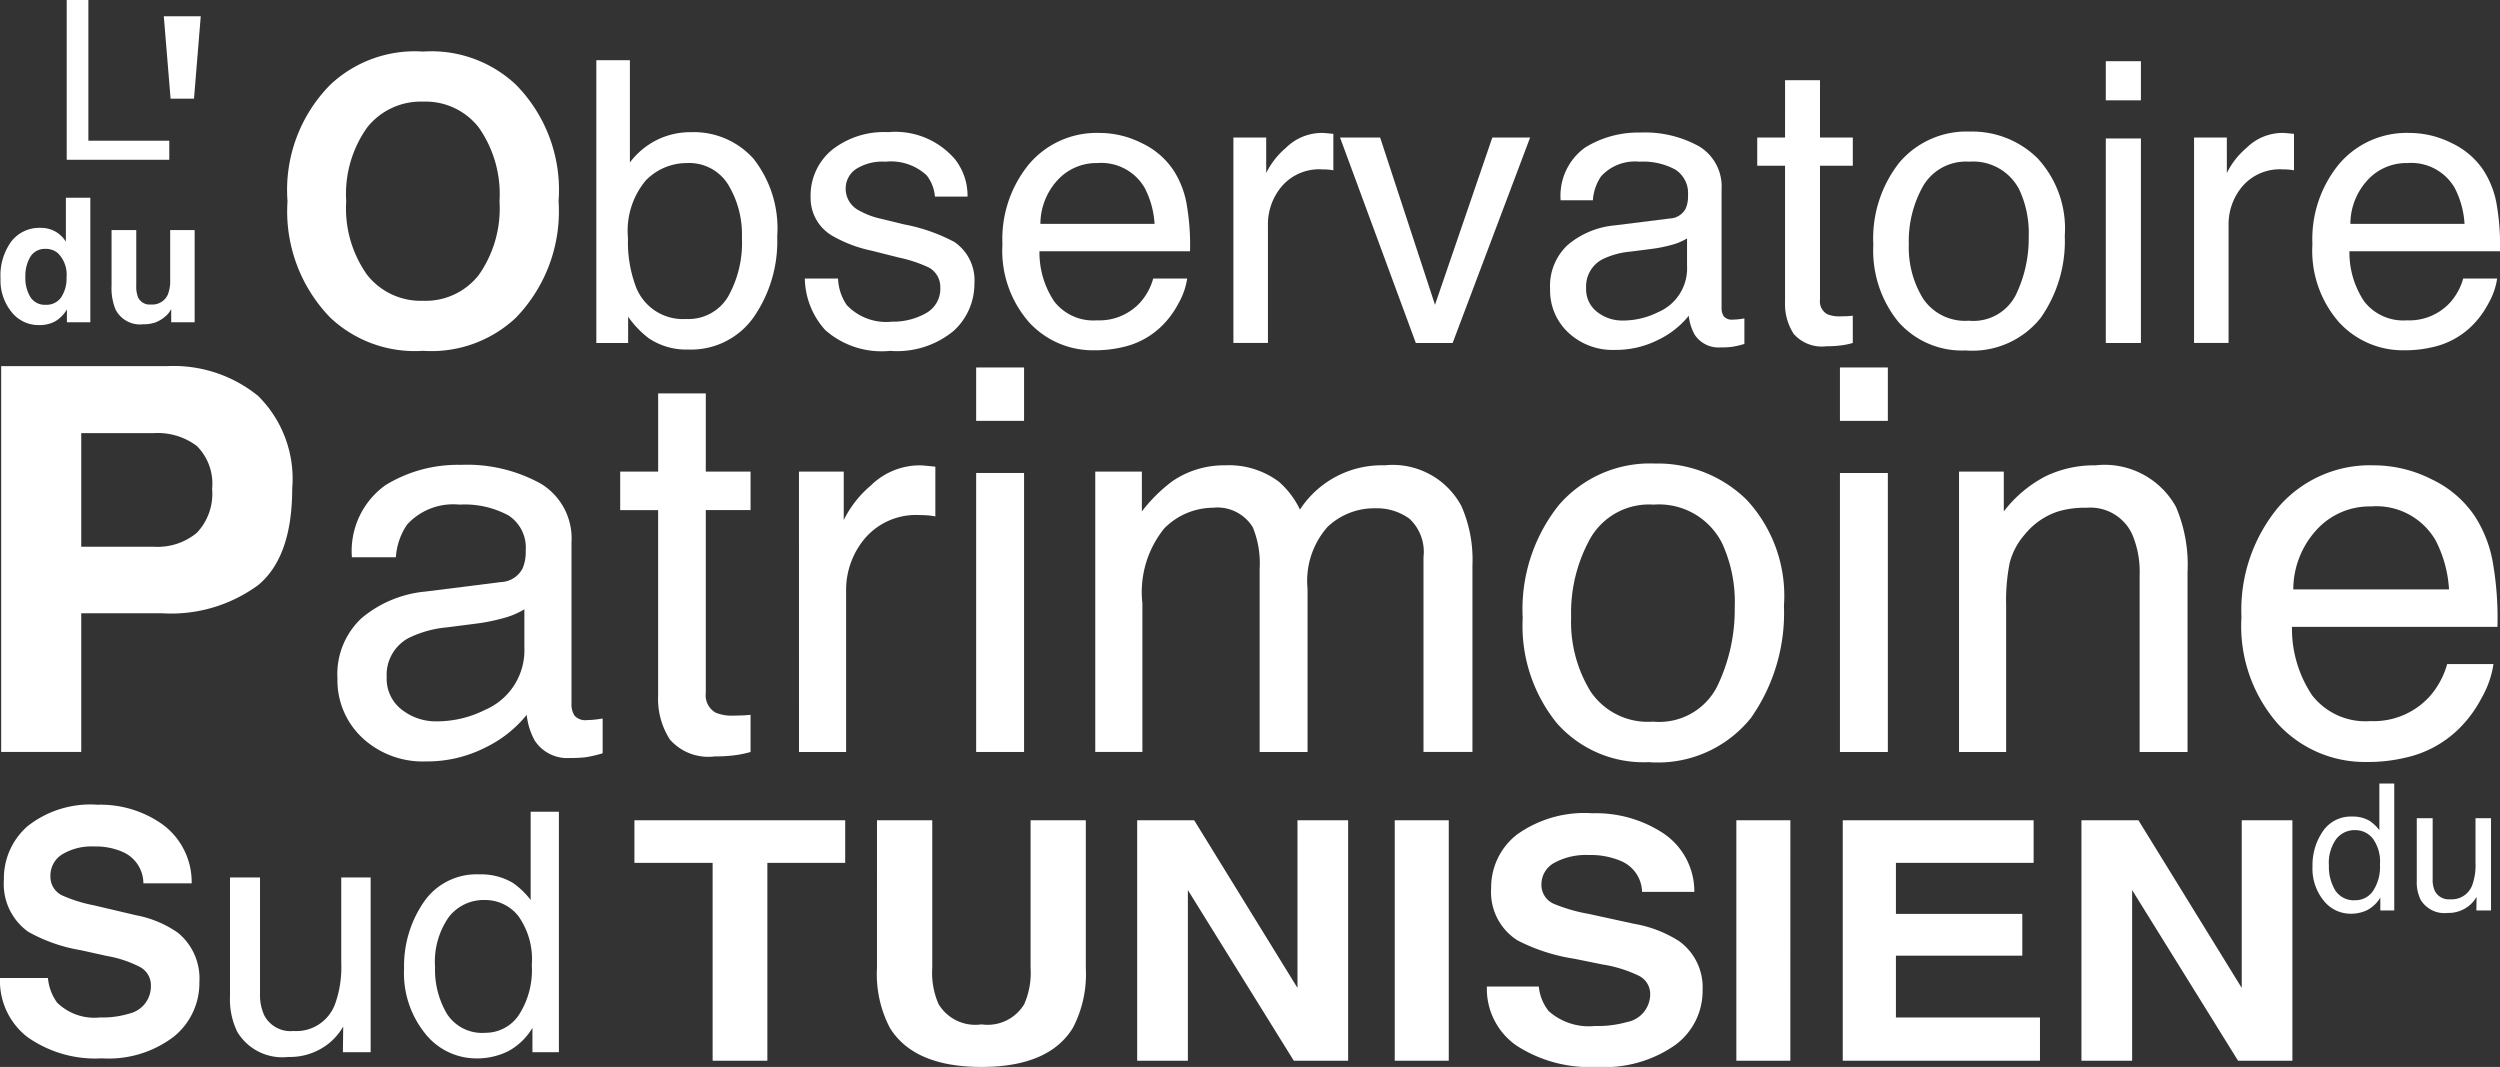 <svg id="Calque_1" data-name="Calque 1" xmlns="http://www.w3.org/2000/svg" viewBox="0 0 101.021 43.112"><rect x="0" y="0" width="101.021" height="43.112" fill="#333333" stroke="none"/><defs><style>.cls-1{fill:#fff;}</style></defs><path class="cls-1" d="M8.112.656,7.839,3.987H6.893L6.619.656Z"/><path class="cls-1" d="M2.696,0H3.571V5.686H6.84v.77h-4.144Z"/><path class="cls-1" d="M34.153,33.146v1.721H31.008V42.862H28.796V34.866H25.636v-1.721Z"/><path class="cls-1" d="M35.438,33.146h2.233v5.968a3.143,3.143,0,0,0,.256,1.462,1.732,1.732,0,0,0,1.734.817,1.726,1.726,0,0,0,1.727-.817,3.149,3.149,0,0,0,.256-1.462V33.146H43.876v5.973a4.685,4.685,0,0,1-.52,2.412q-.968,1.582-3.696,1.582t-3.703-1.582a4.684,4.684,0,0,1-.52-2.412Z"/><path class="cls-1" d="M45.952,33.146h2.303L52.429,39.921V33.146h2.047V42.862H52.28l-4.28-6.895V42.862H45.952Z"/><path class="cls-1" d="M58.542,42.862H56.359V33.146H58.542Z"/><path class="cls-1" d="M62.18,39.863a1.885,1.885,0,0,0,.401.995,2.441,2.441,0,0,0,1.872.6,4.335,4.335,0,0,0,1.289-.158,1.148,1.148,0,0,0,.94-1.127.822.822,0,0,0-.46-.745,5.262,5.262,0,0,0-1.46-.454l-1.138-.231a7.453,7.453,0,0,1-2.306-.745,2.306,2.306,0,0,1-1.063-2.103A2.704,2.704,0,0,1,61.294,33.726a4.683,4.683,0,0,1,3.055-.863,4.954,4.954,0,0,1,2.871.814A2.825,2.825,0,0,1,68.465,36.04H66.353a1.387,1.387,0,0,0-.848-1.246,3.117,3.117,0,0,0-1.309-.244,2.652,2.652,0,0,0-1.389.316.986.986,0,0,0-.52.884.828.828,0,0,0,.512.777,6.695,6.695,0,0,0,1.397.402l1.845.402a4.91,4.91,0,0,1,1.818.705,2.303,2.303,0,0,1,.94,1.984A2.706,2.706,0,0,1,67.686,42.232a4.967,4.967,0,0,1-3.147.88,5.447,5.447,0,0,1-3.267-.866A2.788,2.788,0,0,1,60.083,39.863Z"/><path class="cls-1" d="M72.345,42.862H70.163V33.146h2.183Z"/><path class="cls-1" d="M82.175,34.866h-5.564v2.063h5.107v1.688H76.611v2.498h5.821V42.862H74.463V33.146H82.175Z"/><path class="cls-1" d="M84.108,33.146h2.303L90.585,39.921V33.146h2.047V42.862H90.436l-4.28-6.895V42.862H84.108Z"/><path class="cls-1" d="M10.439,23.638A5.945,5.945,0,0,1,6.529,24.78H3.283v5.605H.047V14.796H6.741A5.402,5.402,0,0,1,10.432,16.001a4.708,4.708,0,0,1,1.376,3.734Q11.808,22.495,10.439,23.638ZM7.953,18.021a2.622,2.622,0,0,0-1.733-.519H3.283v4.591h2.936a2.488,2.488,0,0,0,1.733-.561,2.288,2.288,0,0,0,.619-1.777A2.149,2.149,0,0,0,7.953,18.021Z"/><path class="cls-1" d="M20.238,23.521a1.034,1.034,0,0,0,.878-.55,1.681,1.681,0,0,0,.127-.73,1.544,1.544,0,0,0-.693-1.411,3.714,3.714,0,0,0-1.983-.439,2.522,2.522,0,0,0-2.115.804,2.646,2.646,0,0,0-.455,1.322H14.22a3.27,3.27,0,0,1,1.359-2.914,5.584,5.584,0,0,1,3.03-.819,6.165,6.165,0,0,1,3.247.762,2.581,2.581,0,0,1,1.237,2.369v6.525a.835.835,0,0,0,.122.477.588.588,0,0,0,.513.18c.084,0,.18-.006.286-.017.106-.01.218-.026.338-.047v1.406a5.325,5.325,0,0,1-.677.159,5.089,5.089,0,0,1-.635.031,1.565,1.565,0,0,1-1.428-.698,2.687,2.687,0,0,1-.328-1.047,4.846,4.846,0,0,1-1.671,1.322,5.167,5.167,0,0,1-2.401.561,3.573,3.573,0,0,1-2.576-.957,3.181,3.181,0,0,1-1-2.396,3.086,3.086,0,0,1,.984-2.443,4.678,4.678,0,0,1,2.581-1.068ZM16.229,28.672a2.236,2.236,0,0,0,1.428.477,4.338,4.338,0,0,0,1.946-.466,2.619,2.619,0,0,0,1.586-2.527V24.621a3.239,3.239,0,0,1-.899.37,7.493,7.493,0,0,1-1.079.212l-1.153.148a4.417,4.417,0,0,0-1.555.434,1.689,1.689,0,0,0-.877,1.586A1.567,1.567,0,0,0,16.229,28.672Z"/><path class="cls-1" d="M26.595,15.896h1.925v3.162h1.809V20.612H28.52v7.394a.799.799,0,0,0,.402.793,1.696,1.696,0,0,0,.74.117c.091,0,.19-.002.296-.006.106-.003.229-.012.371-.026v1.502a4.267,4.267,0,0,1-.683.138,6.463,6.463,0,0,1-.767.042,2.068,2.068,0,0,1-1.809-.682,3.034,3.034,0,0,1-.476-1.772v-7.499H25.061V19.058h1.534Z"/><path class="cls-1" d="M32.285,19.058h1.809v1.957A4.315,4.315,0,0,1,35.183,19.624a2.823,2.823,0,0,1,1.999-.82c.035,0,.095.004.18.011.084.008.229.021.434.043v2.009a2.942,2.942,0,0,0-.312-.042c-.095-.007-.199-.011-.312-.011a2.716,2.716,0,0,0-2.21.926,3.23,3.23,0,0,0-.772,2.131v6.516h-1.904Z"/><path class="cls-1" d="M39.445,14.849h1.936v2.157H39.445Zm0,4.263h1.936V30.386H39.445Z"/><path class="cls-1" d="M44.258,19.058h1.883V20.666a6.314,6.314,0,0,1,1.227-1.217,3.692,3.692,0,0,1,2.136-.646,3.363,3.363,0,0,1,2.179.667,3.484,3.484,0,0,1,.846,1.121,3.945,3.945,0,0,1,3.417-1.788,3.148,3.148,0,0,1,3.109,1.65,5.394,5.394,0,0,1,.444,2.391v7.541H57.521V22.517a1.833,1.833,0,0,0-.566-1.555,2.239,2.239,0,0,0-1.38-.423,2.737,2.737,0,0,0-1.93.751,3.296,3.296,0,0,0-.809,2.507v6.589H50.9V22.992a3.836,3.836,0,0,0-.275-1.682,1.678,1.678,0,0,0-1.618-.793,2.79,2.79,0,0,0-1.962.836,4.093,4.093,0,0,0-.883,3.024v6.008H44.258Z"/><path class="cls-1" d="M70.573,20.189a5.703,5.703,0,0,1,1.513,4.295,7.367,7.367,0,0,1-1.333,4.526,4.822,4.822,0,0,1-4.136,1.787,4.666,4.666,0,0,1-3.712-1.581,6.245,6.245,0,0,1-1.375-4.246A6.754,6.754,0,0,1,62.979,20.423a4.86,4.86,0,0,1,3.892-1.692A5.13,5.13,0,0,1,70.573,20.189Zm-1.179,7.536a7.141,7.141,0,0,0,.704-3.188,5.681,5.681,0,0,0-.508-2.581,2.855,2.855,0,0,0-2.771-1.565,2.733,2.733,0,0,0-2.539,1.333,6.174,6.174,0,0,0-.793,3.215,5.373,5.373,0,0,0,.793,3.015,2.794,2.794,0,0,0,2.517,1.206A2.625,2.625,0,0,0,69.394,27.726Z"/><path class="cls-1" d="M74.349,14.849h1.936v2.157H74.349Zm0,4.263h1.936V30.386H74.349Z"/><path class="cls-1" d="M79.161,19.058h1.809V20.666a5.069,5.069,0,0,1,1.703-1.428,4.541,4.541,0,0,1,1.999-.435,3.295,3.295,0,0,1,3.257,1.683,5.964,5.964,0,0,1,.466,2.633v7.267H86.459V23.246a3.864,3.864,0,0,0-.307-1.671A1.859,1.859,0,0,0,84.312,20.518a3.741,3.741,0,0,0-1.11.138,2.858,2.858,0,0,0-1.375.931,2.803,2.803,0,0,0-.619,1.158,7.79,7.79,0,0,0-.143,1.708v5.934H79.161Z"/><path class="cls-1" d="M98.263,19.37A4.308,4.308,0,0,1,99.987,20.835a5.053,5.053,0,0,1,.762,1.999,13.083,13.083,0,0,1,.169,2.496H92.615a4.842,4.842,0,0,0,.814,2.766,2.728,2.728,0,0,0,2.359,1.042,3.05,3.05,0,0,0,2.379-.983,3.311,3.311,0,0,0,.719-1.322h1.872a3.942,3.942,0,0,1-.492,1.391,4.929,4.929,0,0,1-.936,1.254,4.439,4.439,0,0,1-2.147,1.142,6.497,6.497,0,0,1-1.555.17A4.772,4.772,0,0,1,92.044,29.249a5.988,5.988,0,0,1-1.47-4.311,6.51,6.51,0,0,1,1.48-4.432,4.887,4.887,0,0,1,3.871-1.703A5.171,5.171,0,0,1,98.263,19.37Zm.698,4.447a4.926,4.926,0,0,0-.54-1.978,2.764,2.764,0,0,0-2.612-1.375,2.897,2.897,0,0,0-2.2.946,3.576,3.576,0,0,0-.941,2.406Z"/><path class="cls-1" d="M20.842,12.843a4.982,4.982,0,0,1-3.744,1.333,4.983,4.983,0,0,1-3.744-1.333,6.162,6.162,0,0,1-1.736-4.713A6.043,6.043,0,0,1,13.354,3.417a4.983,4.983,0,0,1,3.744-1.333,4.982,4.982,0,0,1,3.744,1.333,6.059,6.059,0,0,1,1.729,4.713A6.178,6.178,0,0,1,20.842,12.843Zm-1.492-1.736a4.674,4.674,0,0,0,.834-2.977,4.679,4.679,0,0,0-.834-2.973,2.722,2.722,0,0,0-2.251-1.05,2.761,2.761,0,0,0-2.264,1.046,4.634,4.634,0,0,0-.845,2.977,4.63,4.63,0,0,0,.845,2.977,2.759,2.759,0,0,0,2.264,1.047A2.725,2.725,0,0,0,19.35,11.107Z"/><path class="cls-1" d="M24.097,2.433h1.356V6.565a3.109,3.109,0,0,1,1.093-.911,3.074,3.074,0,0,1,1.379-.313,3.237,3.237,0,0,1,2.516,1.065,4.544,4.544,0,0,1,.965,3.144,5.388,5.388,0,0,1-.954,3.271,3.093,3.093,0,0,1-2.643,1.303,2.71,2.71,0,0,1-1.597-.458,3.893,3.893,0,0,1-.83-.868v1.062H24.097Zm5.321,9.558a4.428,4.428,0,0,0,.562-2.372,3.892,3.892,0,0,0-.562-2.17,1.849,1.849,0,0,0-1.655-.86,2.31,2.31,0,0,0-1.67.705,3.167,3.167,0,0,0-.717,2.325,5.131,5.131,0,0,0,.294,1.899,2.034,2.034,0,0,0,2.054,1.372A1.864,1.864,0,0,0,29.418,11.991Z"/><path class="cls-1" d="M33.864,11.254a2.032,2.032,0,0,0,.349,1.069,2.191,2.191,0,0,0,1.83.675,2.701,2.701,0,0,0,1.364-.337,1.121,1.121,0,0,0,.589-1.043.891.891,0,0,0-.473-.813,5.564,5.564,0,0,0-1.194-.396l-1.108-.279a5.418,5.418,0,0,1-1.566-.589,1.761,1.761,0,0,1-.899-1.565,2.391,2.391,0,0,1,.849-1.907,3.388,3.388,0,0,1,2.283-.729,3.171,3.171,0,0,1,2.706,1.101,2.387,2.387,0,0,1,.503,1.504H37.779a1.613,1.613,0,0,0-.334-.86,2.125,2.125,0,0,0-1.667-.551,1.989,1.989,0,0,0-1.198.303.947.947,0,0,0-.407.798.982.982,0,0,0,.535.868,3.209,3.209,0,0,0,.915.342l.922.225a7.102,7.102,0,0,1,2.015.705,1.867,1.867,0,0,1,.814,1.682,2.564,2.564,0,0,1-.841,1.915,3.583,3.583,0,0,1-2.562.806,3.438,3.438,0,0,1-2.624-.841,3.179,3.179,0,0,1-.825-2.081Z"/><path class="cls-1" d="M46.142,5.786a3.156,3.156,0,0,1,1.263,1.074,3.689,3.689,0,0,1,.558,1.465,9.552,9.552,0,0,1,.124,1.829H42.003a3.553,3.553,0,0,0,.597,2.027,1.999,1.999,0,0,0,1.729.763,2.235,2.235,0,0,0,1.744-.721,2.432,2.432,0,0,0,.527-.969h1.372a2.893,2.893,0,0,1-.36,1.02,3.603,3.603,0,0,1-.686.918,3.259,3.259,0,0,1-1.573.838,4.815,4.815,0,0,1-1.14.124,3.495,3.495,0,0,1-2.627-1.128A4.387,4.387,0,0,1,40.507,9.867a4.771,4.771,0,0,1,1.085-3.247,3.581,3.581,0,0,1,2.837-1.248A3.788,3.788,0,0,1,46.142,5.786Zm.512,3.26a3.619,3.619,0,0,0-.396-1.449,2.026,2.026,0,0,0-1.915-1.008,2.124,2.124,0,0,0-1.612.693,2.623,2.623,0,0,0-.69,1.764Z"/><path class="cls-1" d="M49.84,5.557H51.165V6.991a3.181,3.181,0,0,1,.799-1.019,2.069,2.069,0,0,1,1.465-.601c.026,0,.07.002.132.008.062.005.167.015.318.03V6.882a2.234,2.234,0,0,0-.229-.03c-.07-.006-.146-.008-.229-.008a1.991,1.991,0,0,0-1.62.678,2.367,2.367,0,0,0-.566,1.562v4.774h-1.395Z"/><path class="cls-1" d="M55.769,5.557l2.217,6.759,2.317-6.759h1.527l-3.131,8.302H57.211L54.149,5.557Z"/><path class="cls-1" d="M67.474,8.829a.759.759,0,0,0,.643-.403,1.228,1.228,0,0,0,.093-.535A1.131,1.131,0,0,0,67.703,6.856,2.721,2.721,0,0,0,66.249,6.534a1.848,1.848,0,0,0-1.55.589,1.939,1.939,0,0,0-.333.97H63.063a2.397,2.397,0,0,1,.996-2.136,4.09,4.09,0,0,1,2.221-.601,4.518,4.518,0,0,1,2.379.558,1.893,1.893,0,0,1,.907,1.736v4.783a.611.611,0,0,0,.089.349.43.43,0,0,0,.376.132q.093,0,.209-.012c.078-.008.16-.02.248-.035V13.898a4.023,4.023,0,0,1-.496.117,3.604,3.604,0,0,1-.465.023,1.149,1.149,0,0,1-1.046-.512,1.969,1.969,0,0,1-.24-.768,3.544,3.544,0,0,1-1.225.969,3.788,3.788,0,0,1-1.76.412,2.616,2.616,0,0,1-1.887-.703,2.328,2.328,0,0,1-.732-1.755,2.262,2.262,0,0,1,.721-1.791,3.432,3.432,0,0,1,1.892-.783Zm-2.938,3.774a1.639,1.639,0,0,0,1.046.349,3.18,3.18,0,0,0,1.426-.341,1.919,1.919,0,0,0,1.163-1.853v-1.124a2.387,2.387,0,0,1-.659.271,5.658,5.658,0,0,1-.791.155l-.845.108a3.237,3.237,0,0,0-1.139.317,1.239,1.239,0,0,0-.644,1.163A1.148,1.148,0,0,0,64.536,12.603Z"/><path class="cls-1" d="M72.132,3.24H73.543V5.557h1.326V6.697H73.543v5.418a.585.585,0,0,0,.294.581,1.241,1.241,0,0,0,.543.086c.067,0,.139-.002.217-.004.078-.003.168-.009.271-.02v1.101a3.064,3.064,0,0,1-.5.101,4.679,4.679,0,0,1-.562.032,1.516,1.516,0,0,1-1.326-.5,2.222,2.222,0,0,1-.349-1.299V6.697h-1.124V5.557h1.124Z"/><path class="cls-1" d="M82.325,6.386a4.179,4.179,0,0,1,1.109,3.147,5.396,5.396,0,0,1-.977,3.317,3.534,3.534,0,0,1-3.031,1.311,3.422,3.422,0,0,1-2.721-1.16,4.576,4.576,0,0,1-1.007-3.112,4.952,4.952,0,0,1,1.062-3.333A3.564,3.564,0,0,1,79.612,5.317,3.759,3.759,0,0,1,82.325,6.386Zm-.864,5.523a5.232,5.232,0,0,0,.516-2.337,4.16,4.16,0,0,0-.372-1.892,2.093,2.093,0,0,0-2.031-1.147,2.004,2.004,0,0,0-1.86.977,4.526,4.526,0,0,0-.582,2.356,3.935,3.935,0,0,0,.582,2.209,2.046,2.046,0,0,0,1.845.884A1.923,1.923,0,0,0,81.461,11.91Z"/><path class="cls-1" d="M85.092,2.472h1.419v1.581H85.092Zm0,3.124h1.419v8.263H85.092Z"/><path class="cls-1" d="M88.658,5.557h1.325V6.991a3.181,3.181,0,0,1,.799-1.019,2.069,2.069,0,0,1,1.465-.601c.026,0,.07.002.132.008.062.005.167.015.318.03V6.882a2.234,2.234,0,0,0-.229-.03c-.07-.006-.146-.008-.229-.008a1.991,1.991,0,0,0-1.62.678,2.367,2.367,0,0,0-.566,1.562v4.774h-1.395Z"/><path class="cls-1" d="M99.076,5.786a3.156,3.156,0,0,1,1.263,1.074,3.689,3.689,0,0,1,.558,1.465,9.552,9.552,0,0,1,.124,1.829H94.937a3.553,3.553,0,0,0,.597,2.027,1.999,1.999,0,0,0,1.729.763,2.235,2.235,0,0,0,1.744-.721,2.432,2.432,0,0,0,.527-.969h1.372a2.893,2.893,0,0,1-.36,1.02,3.603,3.603,0,0,1-.686.918,3.259,3.259,0,0,1-1.573.838,4.815,4.815,0,0,1-1.14.124,3.495,3.495,0,0,1-2.627-1.128A4.387,4.387,0,0,1,93.441,9.867a4.771,4.771,0,0,1,1.085-3.247,3.581,3.581,0,0,1,2.837-1.248A3.788,3.788,0,0,1,99.076,5.786Zm.512,3.26a3.619,3.619,0,0,0-.396-1.449,2.026,2.026,0,0,0-1.915-1.008,2.124,2.124,0,0,0-1.612.693,2.623,2.623,0,0,0-.69,1.764Z"/><path class="cls-1" d="M2.235,9.355a1.187,1.187,0,0,1,.427.412V7.99h.988v5.031H2.704v-.516a1.379,1.379,0,0,1-.475.481,1.331,1.331,0,0,1-.663.15,1.385,1.385,0,0,1-1.099-.528,2.029,2.029,0,0,1-.446-1.355,2.334,2.334,0,0,1,.439-1.5A1.431,1.431,0,0,1,1.634,9.207,1.206,1.206,0,0,1,2.235,9.355Zm.239,2.654a1.36,1.36,0,0,0,.215-.797,1.22,1.22,0,0,0-.345-.977.739.739,0,0,0-.492-.178.686.686,0,0,0-.627.322,1.502,1.502,0,0,0-.2.802,1.481,1.481,0,0,0,.204.825.688.688,0,0,0,.617.31A.719.719,0,0,0,2.475,12.01Z"/><path class="cls-1" d="M5.506,9.296V11.541a1.177,1.177,0,0,0,.075.479.517.517,0,0,0,.521.284.68.68,0,0,0,.68-.403,1.465,1.465,0,0,0,.095-.578V9.296h.988v3.726H6.918v-.526c-.009.012-.032.046-.068.103a.671.671,0,0,1-.129.15,1.347,1.347,0,0,1-.441.28,1.509,1.509,0,0,1-.499.075,1.112,1.112,0,0,1-1.111-.595A2.28,2.28,0,0,1,4.508,11.541V9.296Z"/><path class="cls-1" d="M95.767,33.179a1.683,1.683,0,0,1,.379.365V31.661h.602V36.791h-.563v-.519a1.366,1.366,0,0,1-.519.498,1.492,1.492,0,0,1-.686.152,1.386,1.386,0,0,1-1.079-.523,2.045,2.045,0,0,1-.456-1.394,2.404,2.404,0,0,1,.416-1.411,1.361,1.361,0,0,1,1.188-.598A1.322,1.322,0,0,1,95.767,33.179Zm-1.406,2.795a.89.89,0,0,0,.814.403.858.858,0,0,0,.715-.374,1.767,1.767,0,0,0,.28-1.074,1.587,1.587,0,0,0-.289-1.046A.902.902,0,0,0,95.168,33.544a.942.942,0,0,0-.767.362,1.654,1.654,0,0,0-.294,1.064A1.849,1.849,0,0,0,94.361,35.974Z"/><path class="cls-1" d="M98.3,33.063v2.475a1.043,1.043,0,0,0,.09.467.631.631,0,0,0,.623.334.882.882,0,0,0,.891-.585,2.328,2.328,0,0,0,.128-.859V33.063h.626V36.791h-.591l.007-.55a1.271,1.271,0,0,1-.303.358,1.331,1.331,0,0,1-.87.292,1.121,1.121,0,0,1-1.086-.532,1.585,1.585,0,0,1-.157-.762V33.063Z"/><path class="cls-1" d="M1.938,39.519a1.972,1.972,0,0,0,.37.995,2.153,2.153,0,0,0,1.73.6,3.721,3.721,0,0,0,1.191-.158,1.13,1.13,0,0,0,.869-1.127.832.832,0,0,0-.425-.745,4.604,4.604,0,0,0-1.349-.454L3.271,38.397a6.534,6.534,0,0,1-2.13-.745A2.366,2.366,0,0,1,.158,35.55a2.794,2.794,0,0,1,.961-2.169,4.098,4.098,0,0,1,2.823-.863,4.327,4.327,0,0,1,2.652.814,2.892,2.892,0,0,1,1.151,2.363H5.794a1.389,1.389,0,0,0-.784-1.246,2.691,2.691,0,0,0-1.209-.244,2.303,2.303,0,0,0-1.284.316,1.002,1.002,0,0,0-.479.884.832.832,0,0,0,.473.777,5.853,5.853,0,0,0,1.291.402l1.705.402a4.345,4.345,0,0,1,1.681.705,2.377,2.377,0,0,1,.869,1.984,2.786,2.786,0,0,1-1.029,2.211,4.343,4.343,0,0,1-2.908.88,4.753,4.753,0,0,1-3.019-.866A2.868,2.868,0,0,1,0,39.519Z"/><path class="cls-1" d="M10.507,35.458v4.687a1.971,1.971,0,0,0,.171.883,1.196,1.196,0,0,0,1.18.633,1.669,1.669,0,0,0,1.688-1.107,4.398,4.398,0,0,0,.244-1.628V35.458h1.187v7.06h-1.121l.013-1.041a2.4,2.4,0,0,1-.574.679,2.523,2.523,0,0,1-1.647.554A2.124,2.124,0,0,1,9.591,41.7,2.998,2.998,0,0,1,9.294,40.257V35.458Z"/><path class="cls-1" d="M20.724,35.676a3.173,3.173,0,0,1,.719.691V32.801H22.584v9.717H21.515v-.982a2.562,2.562,0,0,1-.982.943,2.824,2.824,0,0,1-1.298.289,2.63,2.63,0,0,1-2.044-.991,3.881,3.881,0,0,1-.863-2.641,4.559,4.559,0,0,1,.788-2.673A2.58,2.58,0,0,1,19.367,35.332,2.511,2.511,0,0,1,20.724,35.676Zm-2.663,5.293a1.686,1.686,0,0,0,1.543.765,1.625,1.625,0,0,0,1.355-.709,3.349,3.349,0,0,0,.53-2.033,3.008,3.008,0,0,0-.547-1.981,1.709,1.709,0,0,0-1.352-.643,1.783,1.783,0,0,0-1.453.686,3.14,3.14,0,0,0-.557,2.018A3.499,3.499,0,0,0,18.061,40.969Z"/></svg>
